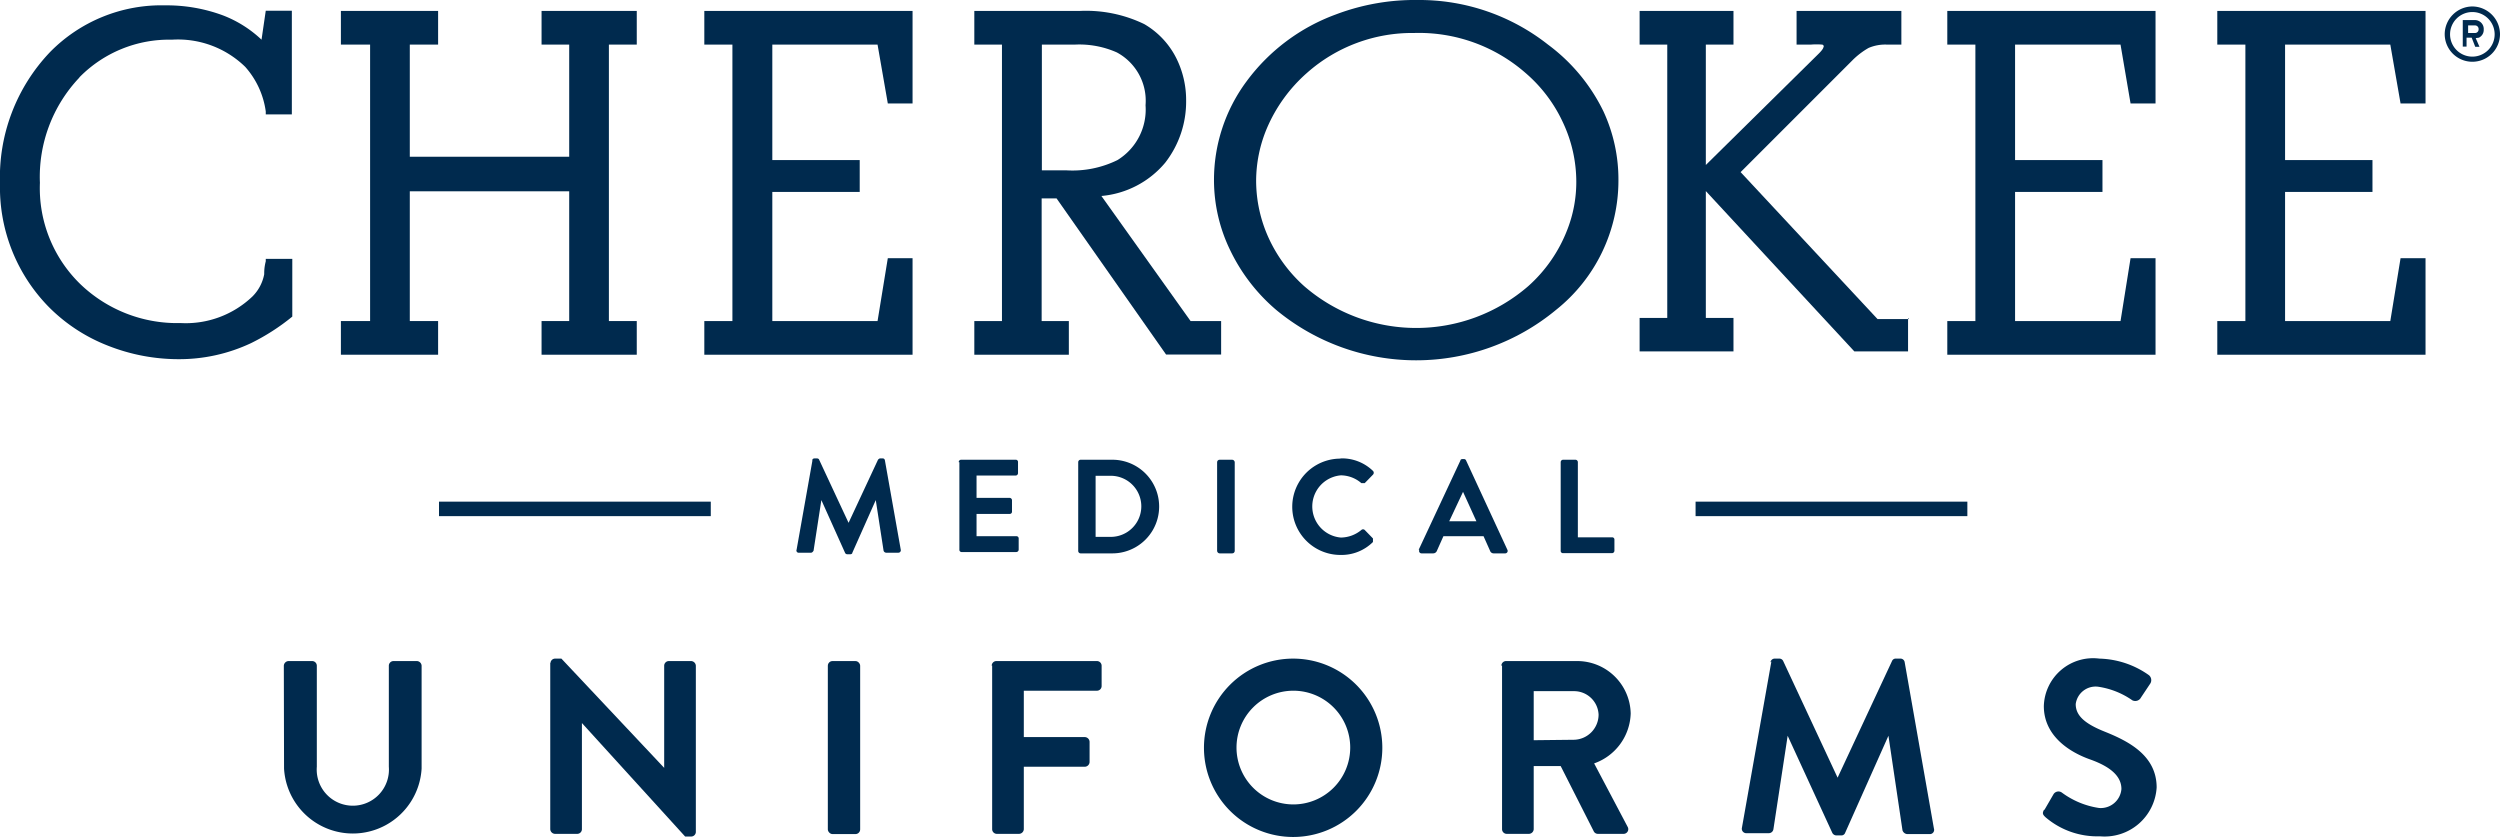 <svg id="fc1bef00-cb4a-4dcc-8cc2-f6cf57ff2098" data-name="Cherokee" xmlns="http://www.w3.org/2000/svg" viewBox="0 0 112.13 37.52">
  <path d="M3.56,3.48A6.47,6.47,0,0,0,1.79,8.2a6,6,0,0,0,1.82,4.55A6.27,6.27,0,0,0,8.1,14.49a4.33,4.33,0,0,0,3.22-1.19,1.9,1.9,0,0,0,.53-1c0-.12,0-.31.07-.58v-.11h1.19V14.2l0,0a9.66,9.66,0,0,1-1.85,1.19,7.56,7.56,0,0,1-3.28.72,8.61,8.61,0,0,1-3.15-.61,7.63,7.63,0,0,1-2.62-1.71A7.65,7.65,0,0,1,0,8.23a8.14,8.14,0,0,1,2.25-5.9A7,7,0,0,1,7.41.24,7.26,7.26,0,0,1,10,.69a5.25,5.25,0,0,1,1.73,1.09l.19-1.3h1.17V5.13H11.92V5A3.77,3.77,0,0,0,11,3,4.32,4.32,0,0,0,7.71,1.78,5.63,5.63,0,0,0,3.56,3.47Z" fill="#002a4e"/>
  <polygon points="27.31 2 27.31 14.4 28.56 14.4 28.56 15.91 24.29 15.91 24.29 14.4 25.53 14.4 25.53 8.58 18.38 8.58 18.38 14.4 19.65 14.4 19.65 15.91 15.29 15.91 15.29 14.4 16.6 14.4 16.6 2 15.29 2 15.29 0.49 19.65 0.49 19.65 2 18.38 2 18.38 7.03 25.53 7.03 25.53 2 24.29 2 24.29 0.49 28.56 0.49 28.56 2 27.31 2" fill="#002a4e"/>
  <polygon points="34.64 2 34.64 7.18 38.56 7.18 38.56 8.61 34.64 8.61 34.64 14.4 39.36 14.4 39.82 11.58 40.93 11.58 40.93 15.91 31.59 15.91 31.59 14.4 32.85 14.4 32.85 2 31.59 2 31.59 0.49 40.93 0.49 40.93 4.64 39.82 4.64 39.36 2 34.64 2" fill="#002a4e"/>
  <path d="M53.4,14.4l-4-5.61A4.21,4.21,0,0,0,52.26,7.3a4.46,4.46,0,0,0,.94-2.8,4.2,4.2,0,0,0-.44-1.89,3.67,3.67,0,0,0-1.44-1.53A6,6,0,0,0,48.44.49H43.7V2h1.24V14.4H43.7v1.51h4.24V14.4H46.72V8.9h.67l4.91,7h2.47V14.4ZM46.72,2h1.5a4.15,4.15,0,0,1,1.87.35,2.46,2.46,0,0,1,1.29,2.37,2.66,2.66,0,0,1-1.26,2.46,4.57,4.57,0,0,1-2.29.46h-1.1V2Z" fill="#002a4e"/>
  <path d="M85.58,14.26v1.5H83.17L76.51,8.57v5.69h1.24v1.5H73.54v-1.5h1.24V2H73.54V.49h4.21V2H76.51v5.4l5.07-5c.19-.19.2-.26.2-.27A.08.08,0,0,0,81.72,2a3,3,0,0,0-.49,0h-.65V.49h4.7V2h-.66a1.89,1.89,0,0,0-.81.15,3.39,3.39,0,0,0-.74.57l-5,5,6.14,6.59h1.41Z" fill="#002a4e"/>
  <polygon points="90.38 2 90.38 7.18 94.3 7.18 94.3 8.61 90.38 8.61 90.38 14.4 95.11 14.4 95.56 11.58 96.68 11.58 96.68 15.91 87.34 15.91 87.34 14.4 88.6 14.4 88.6 2 87.34 2 87.34 0.49 96.68 0.49 96.68 4.64 95.56 4.64 95.11 2 90.38 2" fill="#002a4e"/>
  <polygon points="102.49 2 102.49 7.18 106.41 7.18 106.41 8.61 102.49 8.61 102.49 14.4 107.21 14.4 107.67 11.58 108.79 11.58 108.79 15.91 99.45 15.91 99.45 14.4 100.71 14.4 100.71 2 99.45 2 99.45 0.49 108.79 0.49 108.79 4.64 107.67 4.64 107.21 2 102.49 2" fill="#002a4e"/>
  <rect x="19.69" y="22.5" width="12.19" height="0.65" fill="#002a4e"/>
  <rect x="76.05" y="22.5" width="12.19" height="0.65" fill="#002a4e"/>
  <path d="M111.18,1.69l0,0a.38.38,0,0,0,.22-.36A.4.4,0,0,0,111,.9h-.54s0,0,0,0V2.09s0,0,0,0h.17s0,0,0,0v-.4h.23l.16.41,0,0h.19s0,0,0,0v0l-.17-.39ZM111,1.48h-.3V1.14h.3a.16.16,0,0,1,.17.17A.16.16,0,0,1,111,1.48Z" fill="#002a4e"/>
  <path d="M110.89.29a1.25,1.25,0,0,0-1.24,1.24,1.24,1.24,0,0,0,2.48,0A1.25,1.25,0,0,0,110.89.29Zm0,2.25a1,1,0,1,1,1-1A1,1,0,0,1,110.89,2.54Z" fill="#002a4e"/>
  <path d="M63.61,0a9.32,9.32,0,0,1,5.82,2A8.16,8.16,0,0,1,71.92,5a7.26,7.26,0,0,1,.67,3.07,7.42,7.42,0,0,1-2.8,5.83,9.84,9.84,0,0,1-12.55,0,8.13,8.13,0,0,1-2.06-2.67,7.19,7.19,0,0,1-.73-3.14,7.41,7.41,0,0,1,1.46-4.44,8.69,8.69,0,0,1,4-3A10,10,0,0,1,63.61,0Zm-.17,1.48a7.11,7.11,0,0,0-4.82,1.79,6.92,6.92,0,0,0-1.8,2.49,6.11,6.11,0,0,0-.48,2.36,6.21,6.21,0,0,0,.56,2.55,6.58,6.58,0,0,0,1.59,2.16,7.67,7.67,0,0,0,10.06,0,6.53,6.53,0,0,0,1.74-2.51,5.88,5.88,0,0,0,.41-2.17,6.25,6.25,0,0,0-.6-2.66,6.53,6.53,0,0,0-1.68-2.22,7.26,7.26,0,0,0-5-1.79h0Z" fill="#002a4e"/>
  <path d="M36.43,20.65s0-.09.11-.09h.1s.08,0,.1.06l1.32,2.83h0l1.32-2.83s.05-.06.1-.06h.1a.1.1,0,0,1,.11.09l.71,4a.11.11,0,0,1-.11.14h-.55a.13.13,0,0,1-.11-.09l-.35-2.27h0l-1.05,2.36s0,.07-.1.07H38a.11.11,0,0,1-.1-.07l-1.06-2.36h0l-.35,2.27s-.05.09-.11.09h-.54a.1.1,0,0,1-.11-.14l.71-4Z" fill="#002a4e"/>
  <path d="M43,20.73a.11.11,0,0,1,.11-.11h2.44a.1.1,0,0,1,.11.11v.49a.11.11,0,0,1-.11.11H43.8v1h1.48a.11.11,0,0,1,.11.11v.5a.1.1,0,0,1-.11.11H43.8v1h1.78a.1.1,0,0,1,.11.11v.49a.11.11,0,0,1-.11.11H43.14a.1.1,0,0,1-.11-.11V20.73Z" fill="#002a4e"/>
  <path d="M48.36,20.73a.11.11,0,0,1,.11-.11h1.42a2.1,2.1,0,1,1,0,4.2H48.47a.11.11,0,0,1-.11-.11v-4Zm1.46,3.35a1.37,1.37,0,0,0,0-2.74h-.68v2.74Z" fill="#002a4e"/>
  <rect x="54.59" y="20.62" width="0.79" height="4.2" rx="0.11" fill="#002a4e"/>
  <path d="M60.13,20.56a2,2,0,0,1,1.45.56.12.12,0,0,1,0,.17l-.37.38s-.1,0-.15,0a1.42,1.42,0,0,0-.92-.35,1.4,1.4,0,0,0,0,2.79,1.46,1.46,0,0,0,.92-.34.11.11,0,0,1,.15,0l.37.38s0,.12,0,.16a2,2,0,0,1-1.46.58,2.16,2.16,0,1,1,0-4.32h0Z" fill="#002a4e"/>
  <path d="M63.63,24.66l1.87-4s0-.07.1-.07h.06a.1.1,0,0,1,.1.07l1.85,4a.11.11,0,0,1-.1.16H67a.17.17,0,0,1-.17-.12l-.29-.65H64.74l-.29.65a.18.18,0,0,1-.17.12h-.52a.11.11,0,0,1-.1-.16h0Zm2.59-1.28-.6-1.32h0L65,23.38Z" fill="#002a4e"/>
  <path d="M70,20.73a.11.11,0,0,1,.11-.11h.55a.11.11,0,0,1,.11.11V24.1h1.53a.1.1,0,0,1,.11.11v.49a.11.11,0,0,1-.11.11h-2.2A.1.1,0,0,1,70,24.7v-4Z" fill="#002a4e"/>
  <path d="M12.73,29.86a.22.22,0,0,1,.21-.21H14a.21.21,0,0,1,.21.21v4.53a1.62,1.62,0,1,0,3.23,0V29.86a.21.21,0,0,1,.21-.21h1.05a.22.22,0,0,1,.21.21v4.61a3.09,3.09,0,0,1-6.17,0Z" fill="#002a4e"/>
  <path d="M24.69,29.74a.21.21,0,0,1,.21-.2h.28l4.61,4.9h0V29.86a.21.21,0,0,1,.21-.21h1a.22.22,0,0,1,.21.21v7.46a.21.21,0,0,1-.21.2h-.27l-4.63-5.09h0v4.76a.21.21,0,0,1-.21.21h-1a.22.22,0,0,1-.21-.21V29.73Z" fill="#002a4e"/>
  <rect x="37.13" y="29.65" width="1.45" height="7.76" rx="0.21" fill="#002a4e"/>
  <path d="M44.48,29.86a.21.21,0,0,1,.21-.21H49.2a.21.21,0,0,1,.21.21v.91a.21.21,0,0,1-.21.21H45.92v2.08h2.74a.22.22,0,0,1,.21.21v.91a.22.22,0,0,1-.21.21H45.92v2.8a.22.22,0,0,1-.21.21h-1a.21.21,0,0,1-.21-.21V29.85Z" fill="#002a4e"/>
  <path d="M58,29.54a4,4,0,1,1-4,4,4,4,0,0,1,4-4Zm0,6.54a2.55,2.55,0,1,0-2.54-2.54A2.55,2.55,0,0,0,58,36.08Z" fill="#002a4e"/>
  <path d="M67.34,29.86a.21.21,0,0,1,.21-.21h3.17A2.4,2.4,0,0,1,73.14,32a2.45,2.45,0,0,1-1.64,2.24L73,37.08a.21.21,0,0,1-.19.32H71.67a.21.21,0,0,1-.18-.1L70,34.36H68.79v2.83a.22.22,0,0,1-.21.21h-1a.21.21,0,0,1-.21-.21V29.85Zm3.26,3.32a1.13,1.13,0,0,0,1.1-1.13A1.1,1.1,0,0,0,70.6,31H68.79v2.2Z" fill="#002a4e"/>
  <path d="M79.41,29.71a.19.19,0,0,1,.2-.17h.18a.19.19,0,0,1,.19.11l2.44,5.23h0l2.44-5.23a.18.18,0,0,1,.19-.11h.18a.19.19,0,0,1,.2.17l1.31,7.45a.19.19,0,0,1-.2.25h-1a.24.24,0,0,1-.21-.17L84.7,33h0l-1.94,4.35a.18.18,0,0,1-.19.12h-.2a.21.21,0,0,1-.19-.12l-2-4.35h0l-.64,4.2a.21.21,0,0,1-.2.17h-1a.2.2,0,0,1-.21-.25l1.32-7.45Z" fill="#002a4e"/>
  <path d="M91.7,36.32l.4-.69a.26.26,0,0,1,.38-.08,3.71,3.71,0,0,0,1.67.69.93.93,0,0,0,1-.85c0-.57-.48-1-1.41-1.33S91.67,33,91.67,31.67a2.21,2.21,0,0,1,2.49-2.13,4,4,0,0,1,2.22.74.29.29,0,0,1,.07.37l-.42.63a.29.29,0,0,1-.39.13,3.59,3.59,0,0,0-1.54-.61.9.9,0,0,0-1,.78c0,.52.41.88,1.31,1.24,1.07.43,2.32,1.07,2.32,2.5a2.34,2.34,0,0,1-2.55,2.19,3.57,3.57,0,0,1-2.44-.86c-.1-.1-.16-.16-.06-.33Z" fill="#002a4e"/>
</svg>
